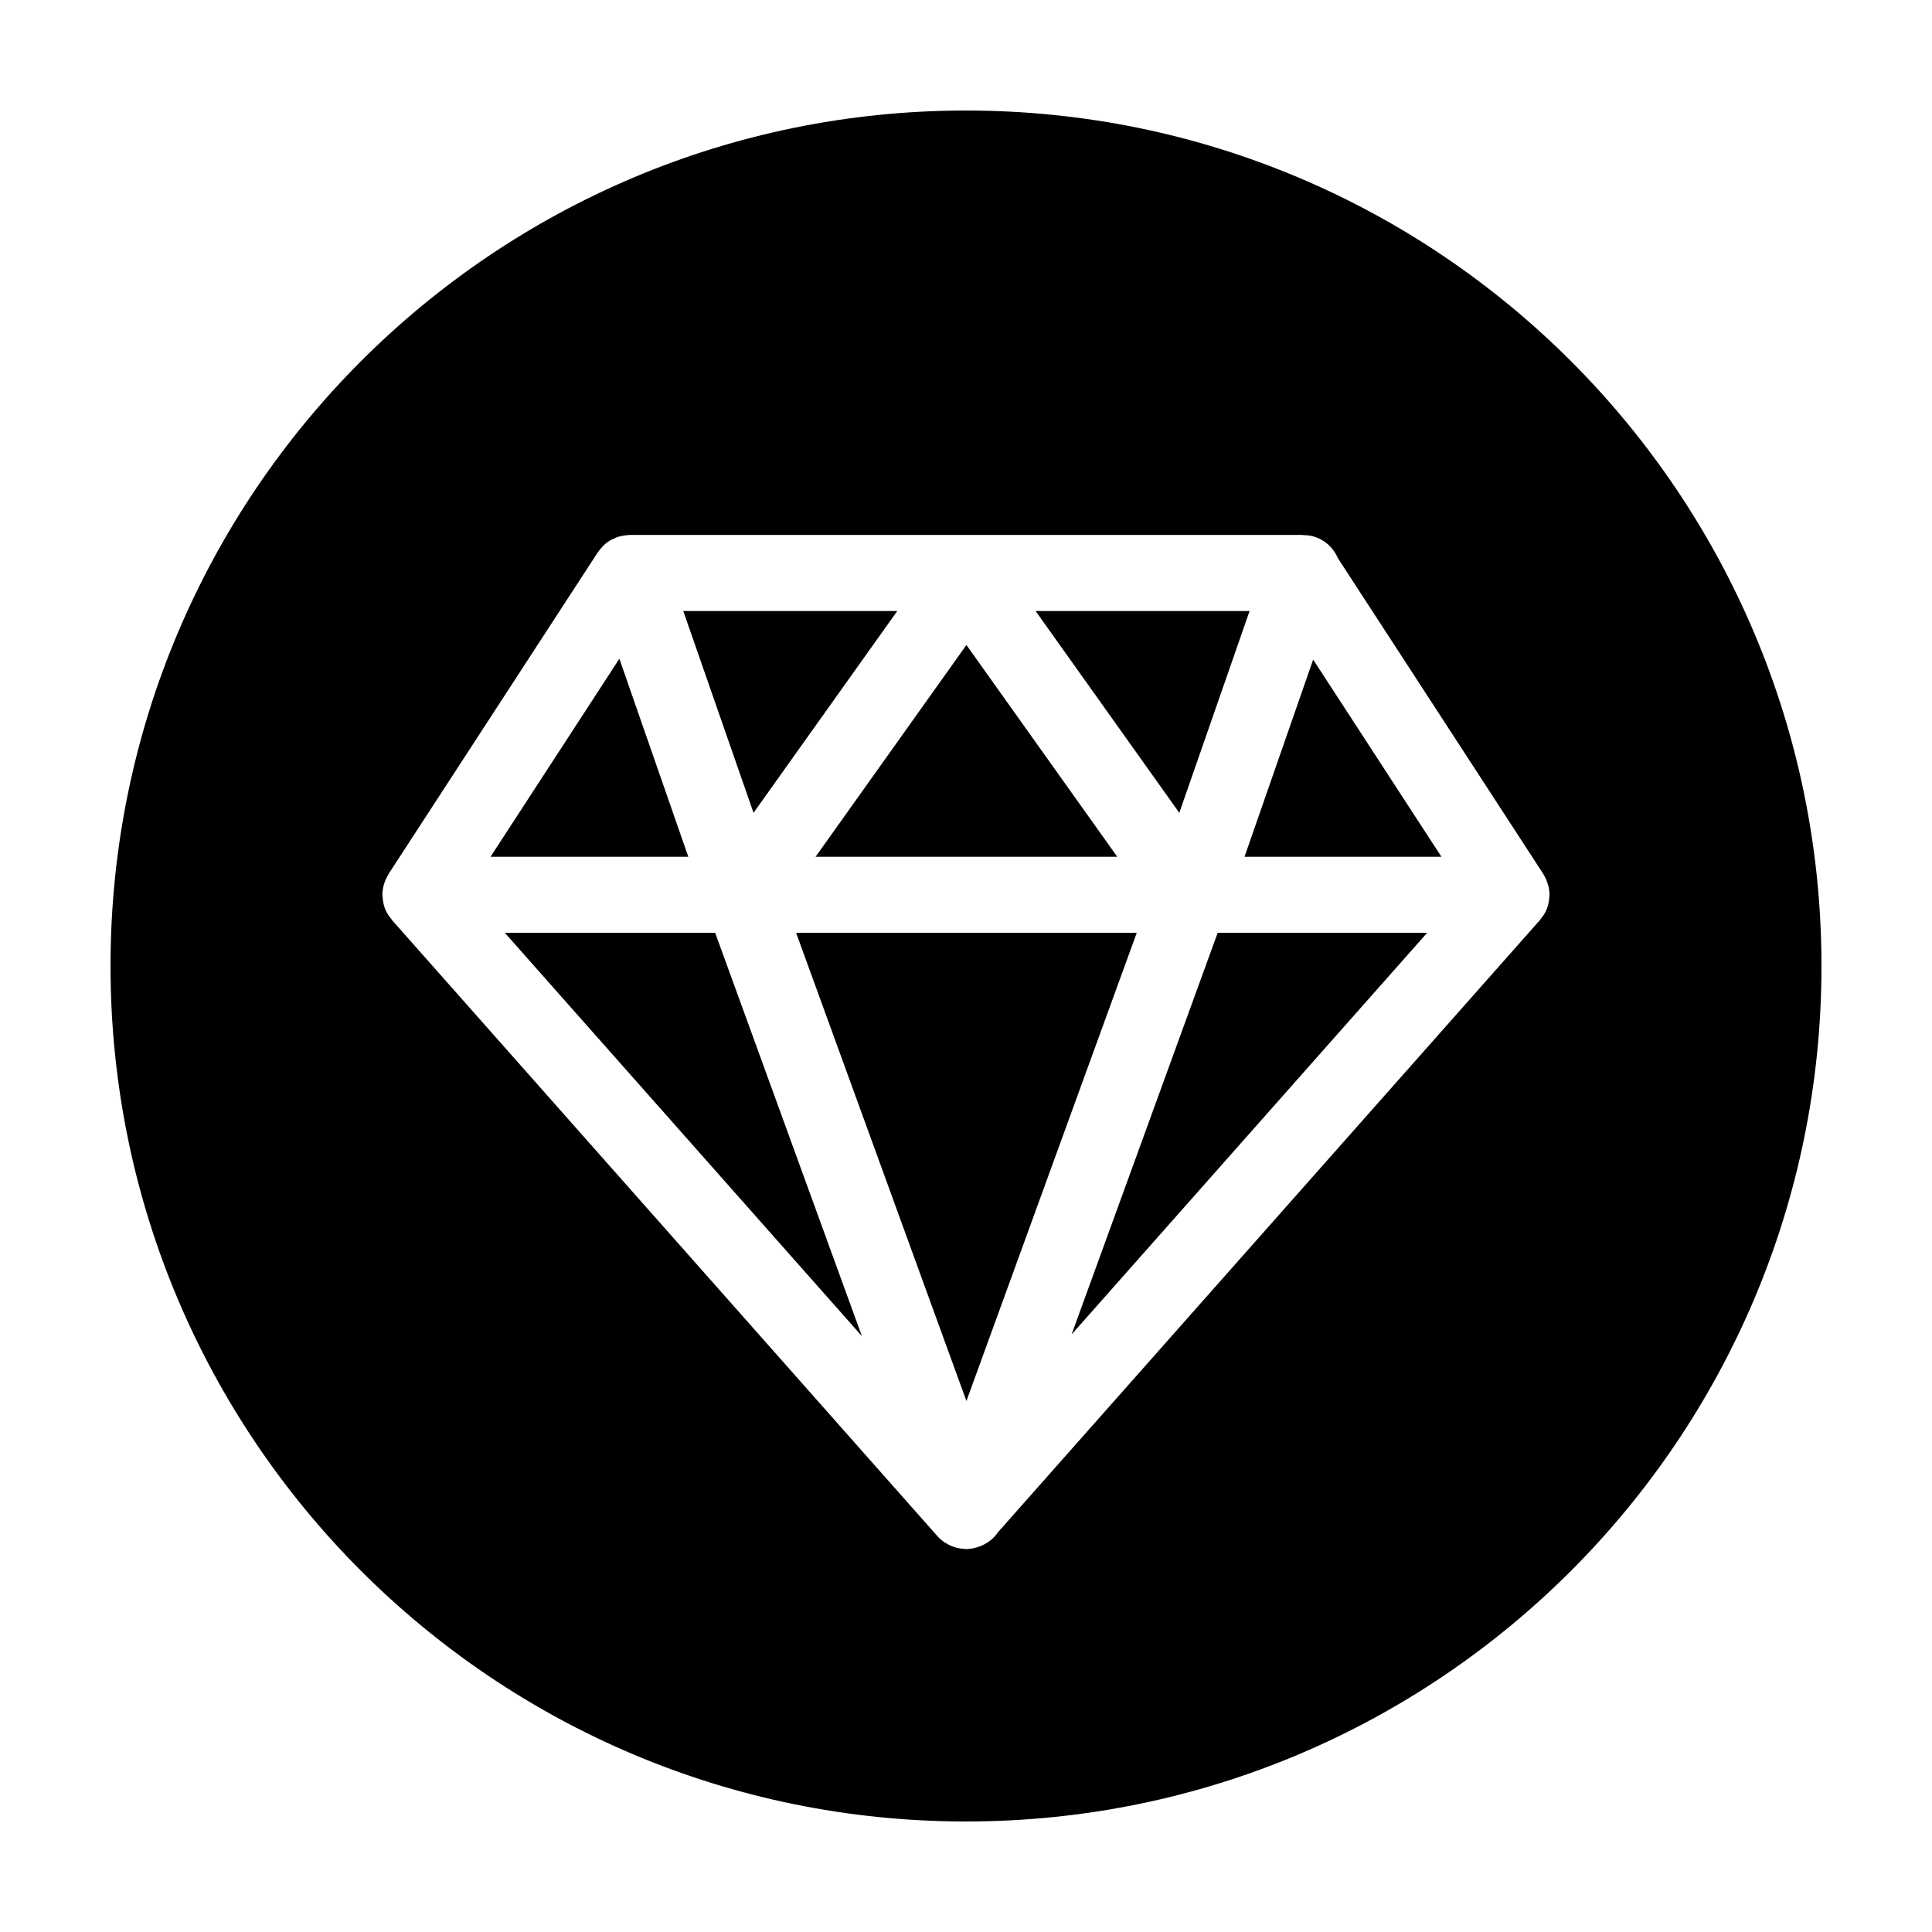 <?xml version="1.0" encoding="UTF-8"?>
<!-- The Best Svg Icon site in the world: iconSvg.co, Visit us! https://iconsvg.co -->
<svg fill="#000000" width="800px" height="800px" version="1.1" viewBox="144 144 512 512" xmlns="http://www.w3.org/2000/svg">
 <g>
  <path d="m381.78 305.93h-56.707l18.621 53.477z"/>
  <path d="m308.14 318.57-34.145 52.484h52.414z"/>
  <path d="m440.09 371.06-39.98-56.133-39.977 56.133z"/>
  <path d="m475.15 305.93h-56.703l38.082 53.477z"/>
  <path d="m277.79 391.21 94.617 106.87-38.879-106.87z"/>
  <path d="m473.81 371.06h52.188l-33.996-52.258z"/>
  <path d="m400 173.29c-125.21 0-226.71 101.5-226.71 226.71 0 125.21 101.5 226.71 226.71 226.71s226.71-101.5 226.71-226.71c-0.004-125.21-101.5-226.71-226.71-226.71zm154.6 208.34c-0.012 0.203-0.039 0.398-0.059 0.598-0.105 0.961-0.301 1.898-0.66 2.762-0.004 0.012-0.004 0.023-0.012 0.035-0.395 0.938-0.953 1.773-1.598 2.539-0.066 0.082-0.09 0.176-0.156 0.25l-143.61 162.21c-1.078 1.602-2.559 2.785-4.266 3.543-0.059 0.023-0.117 0.055-0.172 0.086-0.523 0.215-1.043 0.398-1.594 0.523-0.176 0.047-0.348 0.102-0.523 0.137-0.48 0.098-0.953 0.141-1.43 0.168-0.102 0.004-0.195 0.047-0.297 0.047-0.035 0-0.074-0.012-0.109-0.012s-0.074 0.012-0.109 0.012c-0.02 0-0.035-0.012-0.051-0.012-0.277 0-0.539-0.066-0.812-0.086-0.238-0.023-0.473-0.031-0.715-0.074-0.371-0.059-0.734-0.141-1.098-0.238-0.242-0.066-0.469-0.145-0.707-0.23-0.699-0.25-1.367-0.574-1.996-0.973-0.145-0.09-0.301-0.156-0.441-0.258-0.625-0.441-1.211-0.945-1.727-1.527l-144.59-163.32c-0.066-0.074-0.09-0.176-0.156-0.25-0.641-0.766-1.203-1.602-1.598-2.539-0.004-0.012-0.004-0.023-0.012-0.035-0.359-0.863-0.555-1.797-0.66-2.762-0.02-0.203-0.051-0.395-0.059-0.598-0.012-0.168-0.051-0.324-0.051-0.492 0-0.801 0.117-1.566 0.293-2.312 0.035-0.145 0.09-0.281 0.133-0.43 0.262-0.926 0.637-1.805 1.137-2.602 0.031-0.051 0.035-0.105 0.066-0.156l55.48-85.285c0.051-0.074 0.121-0.133 0.172-0.203 0.395-0.57 0.832-1.098 1.336-1.582 0.051-0.051 0.09-0.105 0.141-0.156 0.555-0.504 1.18-0.941 1.848-1.32 0.207-0.117 0.422-0.195 0.641-0.297 0.332-0.156 0.645-0.344 0.996-0.465 0.156-0.055 0.316-0.066 0.473-0.117 0.262-0.074 0.527-0.137 0.797-0.191 0.535-0.109 1.062-0.176 1.594-0.203 0.152-0.004 0.293-0.055 0.449-0.055l87.738 0.004h0.004 2.918 0.023 87.512c0.121 0 0.238 0.039 0.359 0.047 1.059 0.016 2.125 0.152 3.18 0.516 2.797 0.973 4.863 3.066 5.934 5.594l54.457 83.715c0.031 0.051 0.035 0.105 0.066 0.156 0.5 0.797 0.871 1.672 1.137 2.602 0.039 0.145 0.098 0.281 0.133 0.43 0.176 0.746 0.293 1.512 0.293 2.312 0 0.168-0.039 0.324-0.051 0.488z"/>
  <path d="m427.98 497.65 94.227-106.44h-55.512z"/>
  <path d="m354.98 391.21 45.133 124.07 45.137-124.07z"/>
 </g>
</svg>